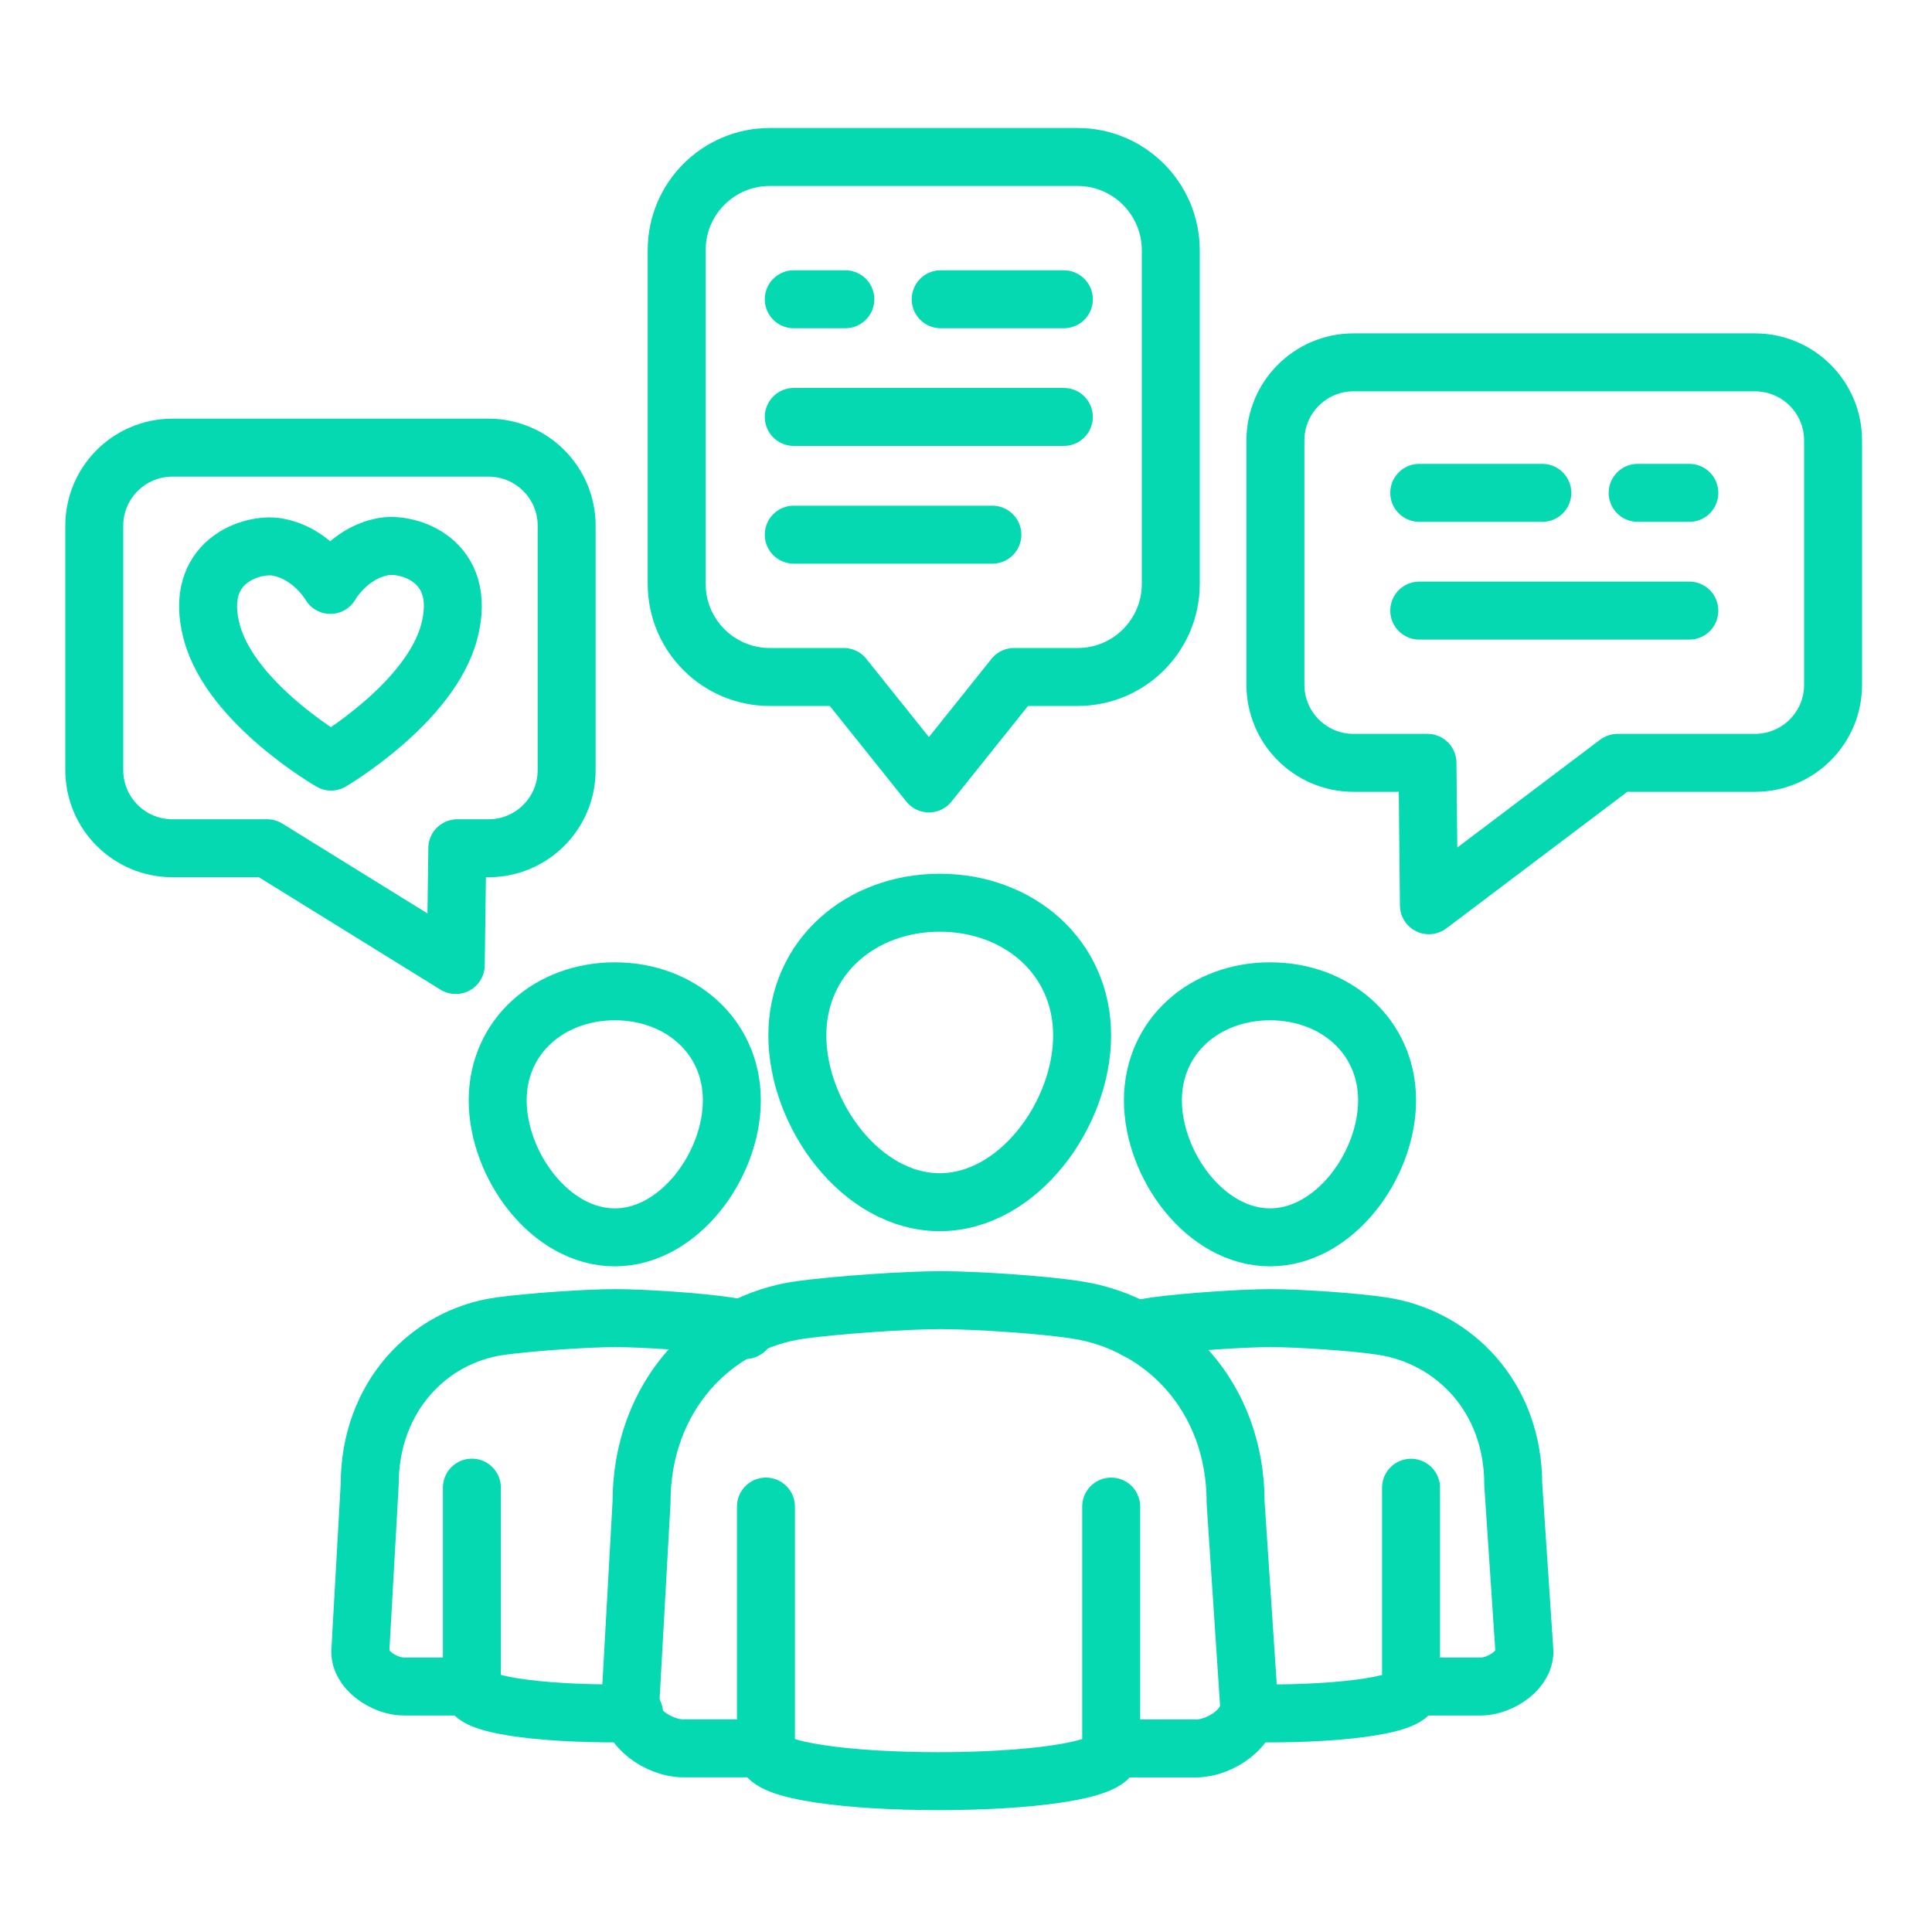 <?xml version="1.0" encoding="utf-8"?>
<!-- Generator: Adobe Illustrator 27.6.1, SVG Export Plug-In . SVG Version: 6.00 Build 0)  -->
<svg version="1.1" id="Lag_1" xmlns="http://www.w3.org/2000/svg" xmlns:xlink="http://www.w3.org/1999/xlink" x="0px" y="0px"
	 viewBox="0 0 200 200" style="enable-background:new 0 0 200 200;" xml:space="preserve">
<style type="text/css">
	.st0{fill:#04D9B2;}
	.st1{fill:#3530D9;}
	.st2{fill:none;stroke:#04D9B2;stroke-width:6;stroke-linecap:round;stroke-linejoin:round;stroke-miterlimit:10;}
</style>
<rect x="-126" y="-94" class="st0" width="14" height="14"/>
<rect x="-126" y="-74" class="st1" width="14" height="14"/>
<g>
	<path class="st2" d="M181.67,78.97h-14.22l-19.53,14.74l-0.15-14.74h-7.65c-4.47,0-8.09-3.62-8.09-8.09V45.6
		c0-4.47,3.62-8.09,8.09-8.09h41.55c4.47,0,8.09,3.62,8.09,8.09v25.29C189.76,75.35,186.14,78.97,181.67,78.97z"/>
	<path class="st2" d="M17.85,87.81h9.8L47.18,99.9l0.16-12.09h3.23c4.47,0,8.09-3.62,8.09-8.09V54.43c0-4.47-3.62-8.09-8.09-8.09
		H17.85c-4.47,0-8.09,3.62-8.09,8.09v25.29C9.76,84.19,13.38,87.81,17.85,87.81z"/>
	<path class="st2" d="M34.27,78.84c0,0-10.34-5.96-12.34-13.38s4.23-9.27,6.73-8.84c3.67,0.63,5.54,3.93,5.54,3.93
		s1.84-3.31,5.51-3.97c2.49-0.45,8.74,1.36,6.8,8.79C44.56,72.8,34.27,78.84,34.27,78.84L34.27,78.84z"/>
	<line class="st2" x1="97.38" y1="30.98" x2="110.13" y2="30.98"/>
	<line class="st2" x1="82.17" y1="30.98" x2="87.51" y2="30.98"/>
	<line class="st2" x1="82.17" y1="43.16" x2="110.13" y2="43.16"/>
	<line class="st2" x1="159.66" y1="51.02" x2="146.92" y2="51.02"/>
	<line class="st2" x1="174.88" y1="51.02" x2="169.53" y2="51.02"/>
	<line class="st2" x1="146.92" y1="63.21" x2="174.88" y2="63.21"/>
	<line class="st2" x1="82.17" y1="55.35" x2="102.73" y2="55.35"/>
	<path class="st2" d="M111.55,16.25H79.69c-5.32,0-9.64,4.31-9.64,9.64v34.55c0,5.32,4.31,9.64,9.64,9.64h7.65l8.82,11.02
		l8.82-11.02h6.58c5.32,0,9.64-4.31,9.64-9.64V25.89C121.18,20.57,116.87,16.25,111.55,16.25z"/>
	<path class="st2" d="M143.59,113.91c0,6.69-5.43,14.18-12.12,14.18c-6.69,0-12.12-7.49-12.12-14.18c0-6.69,5.43-11.29,12.12-11.29
		C138.16,102.61,143.59,107.21,143.59,113.91z"/>
	<path class="st2" d="M75.76,113.91c0,6.69-5.43,14.18-12.12,14.18c-6.69,0-12.12-7.49-12.12-14.18c0-6.69,5.43-11.29,12.12-11.29
		C70.33,102.61,75.76,107.21,75.76,113.91z"/>
	<path class="st2" d="M112.02,107.19c0,8.14-6.6,17.26-14.74,17.26s-14.74-9.11-14.74-17.26c0-8.14,6.6-13.74,14.74-13.74
		S112.02,99.04,112.02,107.19z"/>
	<path class="st2" d="M79.29,181v-25.04v25.41c0,4.02,35.74,4.02,35.74,0l0-25.41V181h8.77c2.52,0,5.79-2.2,5.49-4.71l-1.38-20.76
		c0-11.01-7.48-18.55-16.47-19.93c-3.7-0.57-10.51-1-14.03-1.01c-3.64,0-10.84,0.5-14.53,1.01c-9.01,1.23-16.47,8.92-16.47,19.93
		l-1.16,20.8c-0.27,2.49,2.99,4.66,5.49,4.66H79.29z"/>
	<path class="st2" d="M129.21,177.35c7.99,0.18,16.86-0.64,16.86-2.45l0-20.89v20.58h7.21c2.07,0,4.76-1.81,4.51-3.87l-1.14-17.06
		c0-9.05-6.15-15.25-13.54-16.38c-3.04-0.46-8.64-0.82-11.53-0.83c-2.99,0-8.91,0.41-11.94,0.83c-0.67,0.09-1.34,0.23-1.99,0.41"/>
	<path class="st2" d="M77.16,137.68c-0.61-0.17-1.24-0.31-1.88-0.4c-3.04-0.46-8.64-0.82-11.53-0.83c-2.99,0-8.91,0.41-11.94,0.83
		c-7.41,1.01-13.54,7.33-13.54,16.38l-0.96,17.1c-0.22,2.05,2.46,3.83,4.51,3.83h7.03V154v20.89c0,1.81,8.82,2.63,16.79,2.46"/>
</g>
</svg>
